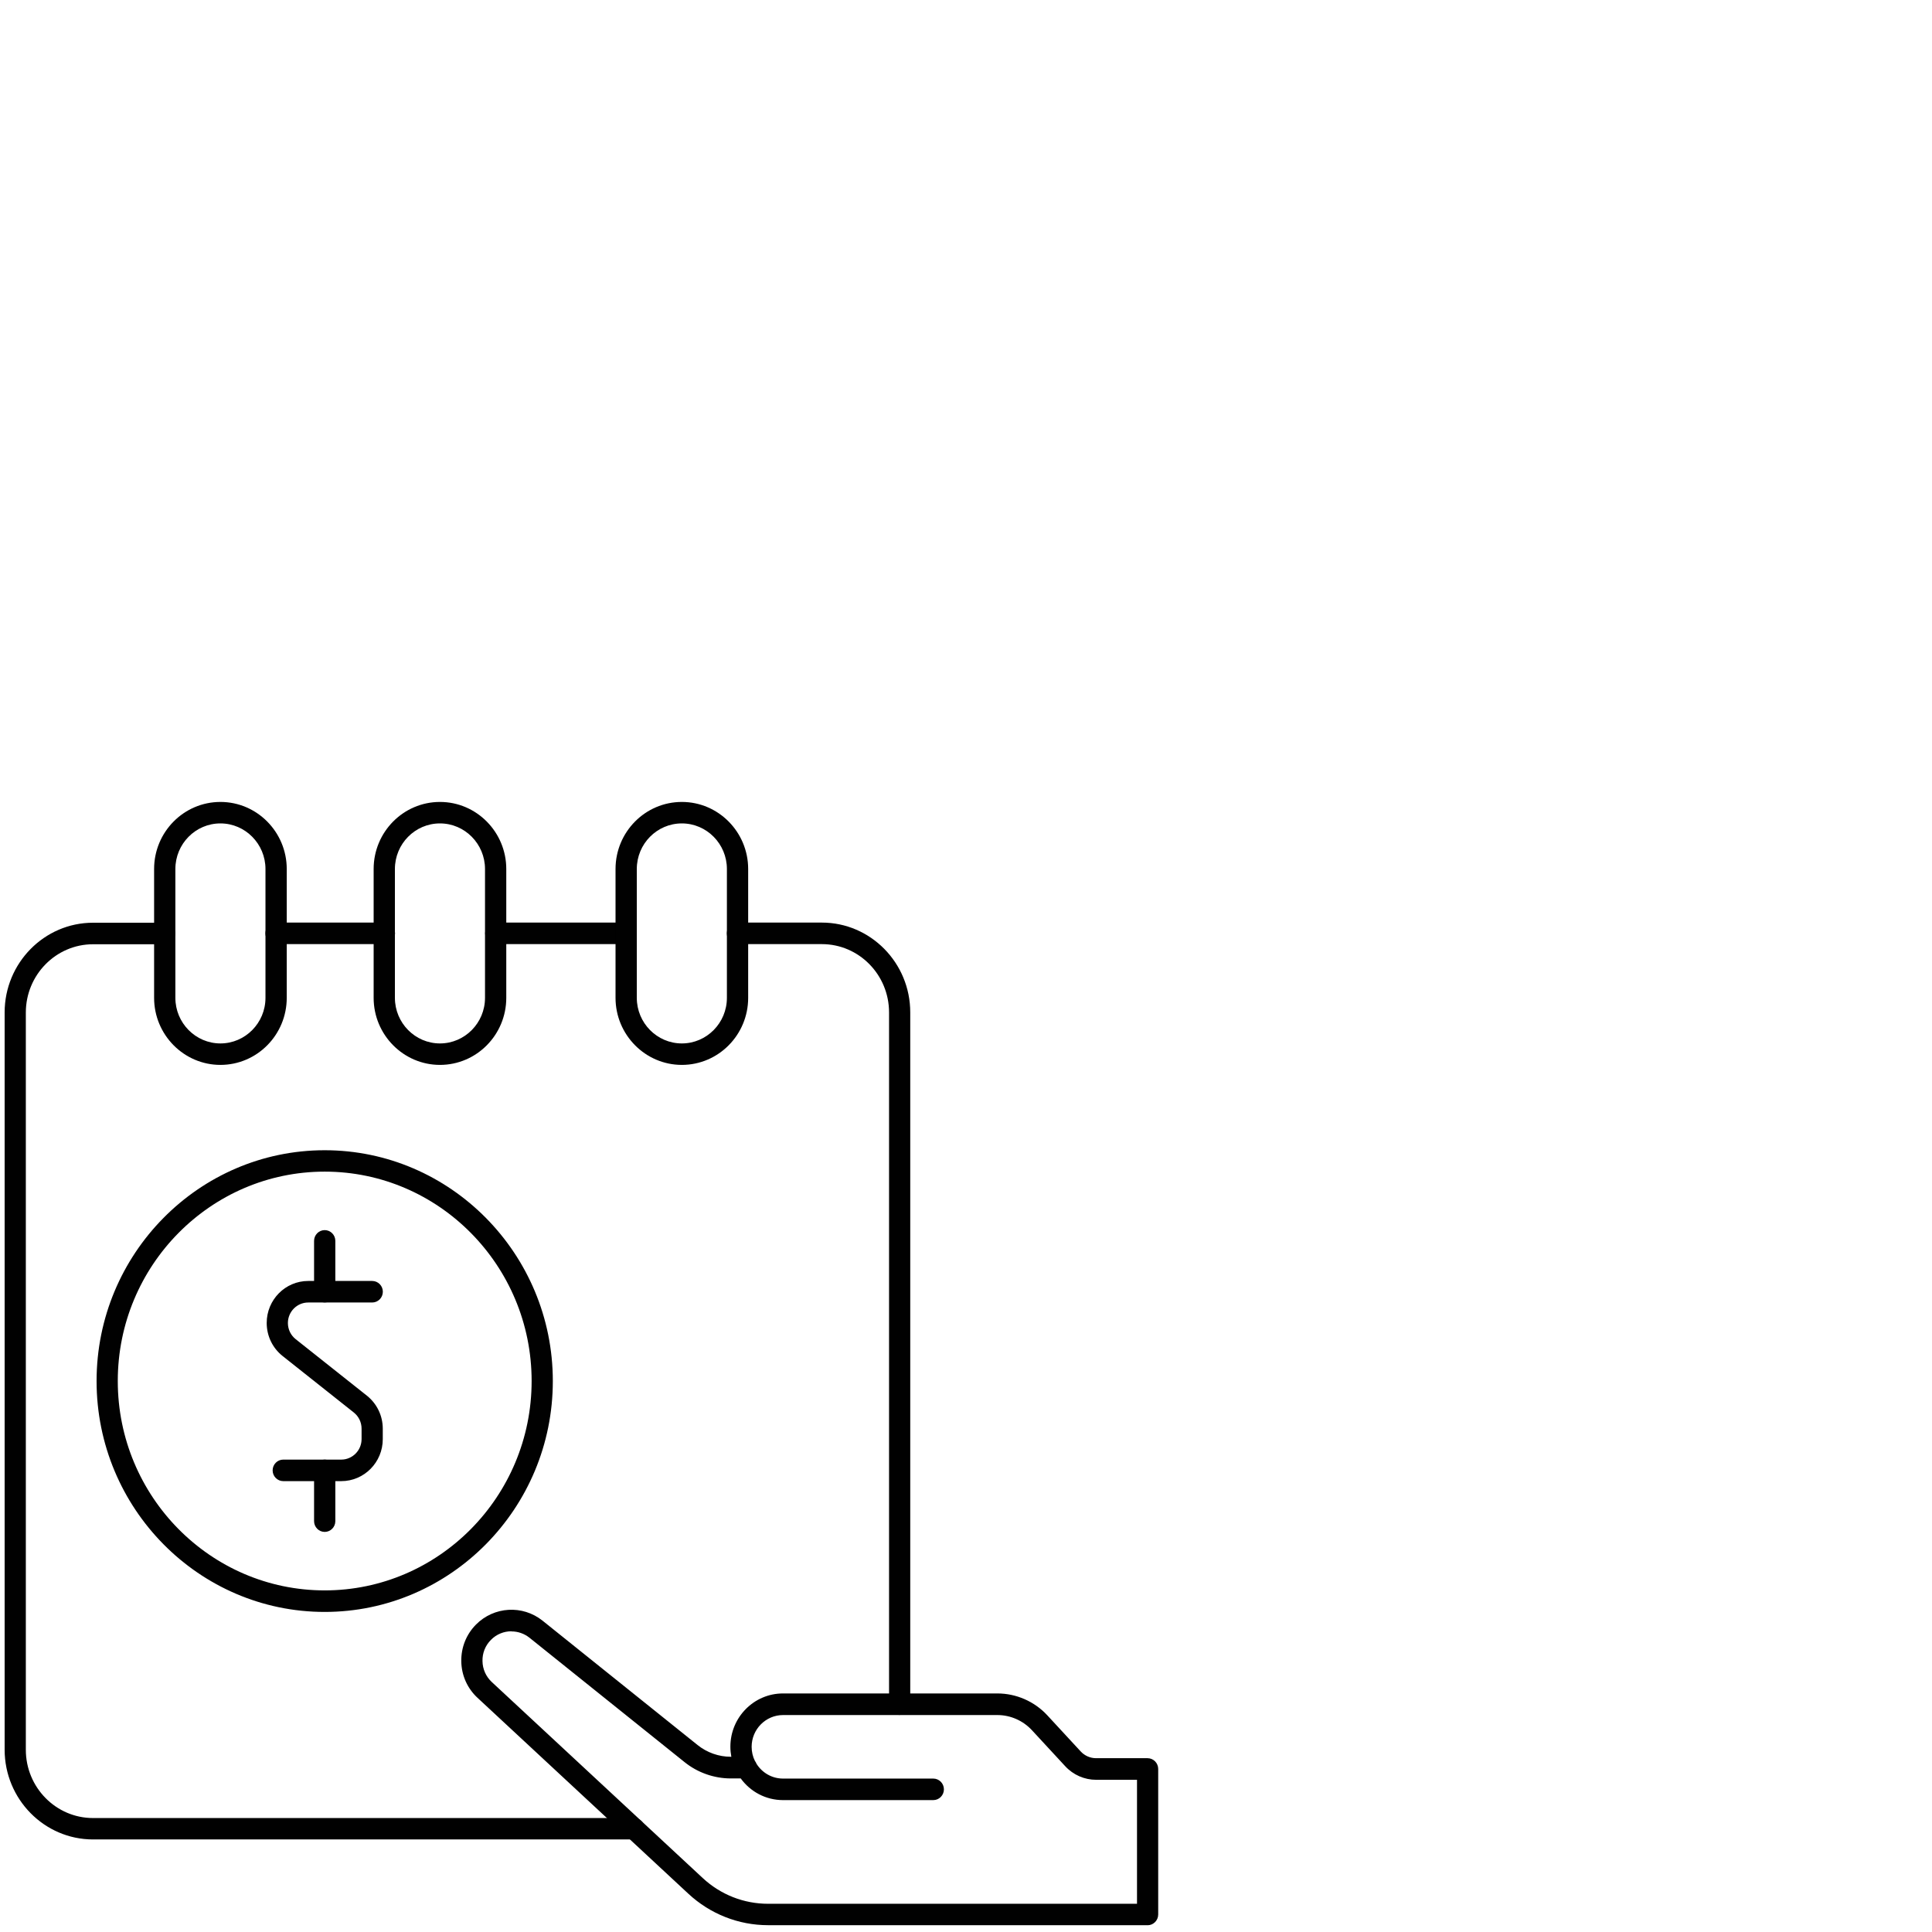 <?xml version="1.0" encoding="UTF-8"?>
<svg xmlns="http://www.w3.org/2000/svg" id="Ebene_1" version="1.1" viewBox="0 0 283.46 283.46">
  <defs>
    <style>
      .st0 {
        fill: #010101;
      }
    </style>
  </defs>
  <g>
    <path class="st0" d="M56.4,138.52h-15.9c-.86,0-1.56-.71-1.56-1.58s.7-1.58,1.56-1.58h15.9c.86,0,1.56.71,1.56,1.58s-.7,1.58-1.56,1.58Z"></path>
    <path class="st0" d="M93.04,269.88H13.65c-7.15,0-12.97-5.91-12.97-13.17v-108.16c0-7.26,5.82-13.17,12.97-13.17h10.5c.86,0,1.56.71,1.56,1.58s-.7,1.58-1.56,1.58h-10.5c-5.44,0-9.86,4.5-9.86,10.02v108.16c0,5.53,4.42,10.02,9.86,10.02h79.39c.86,0,1.56.71,1.56,1.58s-.7,1.58-1.56,1.58Z"></path>
    <path class="st0" d="M132,251.62c-.86,0-1.56-.71-1.56-1.58v-101.5c0-5.53-4.42-10.02-9.86-10.02h-12.38c-.86,0-1.56-.71-1.56-1.58s.7-1.58,1.56-1.58h12.38c7.15,0,12.97,5.91,12.97,13.17v101.5c0,.87-.7,1.58-1.56,1.58Z"></path>
    <path class="st0" d="M91.87,138.52h-19.13c-.86,0-1.56-.71-1.56-1.58s.7-1.58,1.56-1.58h19.13c.86,0,1.56.71,1.56,1.58s-.7,1.58-1.56,1.58Z"></path>
    <path class="st0" d="M32.34,156.24c-5.36,0-9.73-4.42-9.73-9.84v-18.9c0-5.43,4.36-9.84,9.73-9.84s9.73,4.42,9.73,9.84v18.9c0,5.43-4.36,9.84-9.73,9.84ZM32.34,120.81c-3.65,0-6.61,3-6.61,6.69v18.9c0,3.69,2.97,6.69,6.61,6.69s6.61-3,6.61-6.69v-18.9c0-3.69-2.97-6.69-6.61-6.69Z"></path>
    <path class="st0" d="M64.55,156.24c-5.36,0-9.73-4.42-9.73-9.84v-18.9c0-5.43,4.36-9.84,9.73-9.84s9.73,4.42,9.73,9.84v18.9c0,5.43-4.36,9.84-9.73,9.84ZM64.55,120.81c-3.65,0-6.61,3-6.61,6.69v18.9c0,3.69,2.97,6.69,6.61,6.69s6.61-3,6.61-6.69v-18.9c0-3.69-2.97-6.69-6.61-6.69Z"></path>
    <path class="st0" d="M100.04,156.24c-5.36,0-9.73-4.42-9.73-9.84v-18.9c0-5.43,4.36-9.84,9.73-9.84s9.73,4.42,9.73,9.84v18.9c0,5.43-4.36,9.84-9.73,9.84ZM100.04,120.81c-3.65,0-6.61,3-6.61,6.69v18.9c0,3.69,2.97,6.69,6.61,6.69s6.61-3,6.61-6.69v-18.9c0-3.69-2.97-6.69-6.61-6.69Z"></path>
    <path class="st0" d="M47.64,236.5c-18.46,0-33.47-15.2-33.47-33.87s15.02-33.87,33.47-33.87,33.47,15.2,33.47,33.87-15.02,33.87-33.47,33.87ZM47.64,171.9c-16.74,0-30.36,13.78-30.36,30.72s13.62,30.72,30.36,30.72,30.36-13.78,30.36-30.72-13.62-30.72-30.36-30.72Z"></path>
    <g>
      <path class="st0" d="M50.07,217.31h-8.51c-.86,0-1.56-.71-1.56-1.58s.7-1.58,1.56-1.58h8.51c1.64,0,2.98-1.35,2.98-3.01v-1.53c0-.93-.42-1.8-1.14-2.37l-10.45-8.29c-1.48-1.18-2.33-2.95-2.33-4.85,0-3.4,2.73-6.16,6.09-6.16h9.39c.86,0,1.56.71,1.56,1.58s-.7,1.58-1.56,1.58h-9.39c-1.64,0-2.98,1.35-2.98,3.01,0,.93.42,1.8,1.14,2.37l10.45,8.29c1.48,1.18,2.33,2.95,2.33,4.85v1.53c0,3.4-2.73,6.16-6.09,6.16Z"></path>
      <path class="st0" d="M47.64,191.09c-.86,0-1.56-.71-1.56-1.58v-7.45c0-.87.7-1.58,1.56-1.58s1.56.71,1.56,1.58v7.45c0,.87-.7,1.58-1.56,1.58Z"></path>
      <path class="st0" d="M47.64,224.76c-.86,0-1.56-.71-1.56-1.58v-7.45c0-.87.7-1.58,1.56-1.58s1.56.71,1.56,1.58v7.45c0,.87-.7,1.58-1.56,1.58Z"></path>
    </g>
  </g>
  <path class="st0" d="M168.38,282.46h-55.68c-4.35,0-8.5-1.64-11.7-4.61l-30.94-28.75c-1.49-1.38-2.34-3.28-2.38-5.32-.04-2.05.72-3.97,2.15-5.42,2.64-2.67,6.85-2.92,9.78-.57l22.74,18.24c1.38,1.11,3.11,1.72,4.87,1.72h.08c-.09-.48-.14-.97-.14-1.48,0-4.31,3.46-7.81,7.72-7.81h31.45c2.77,0,5.45,1.17,7.34,3.22l4.89,5.29c.58.63,1.4.99,2.25.99h7.56c.86,0,1.56.71,1.56,1.58v21.35c0,.87-.7,1.58-1.56,1.58ZM75.03,239.34c-1.09,0-2.18.42-3,1.26-.83.83-1.27,1.94-1.24,3.12.02,1.18.51,2.27,1.37,3.07l30.94,28.75c2.62,2.44,6.03,3.78,9.59,3.78h54.13v-18.19h-6c-1.71,0-3.36-.72-4.53-1.99l-4.89-5.29c-1.31-1.41-3.15-2.22-5.06-2.22h-31.45c-2.54,0-4.61,2.09-4.61,4.66,0,.74.17,1.45.48,2.07.1.13.18.27.24.43.82,1.3,2.25,2.16,3.89,2.16h22.04c.86,0,1.56.71,1.56,1.58s-.7,1.58-1.56,1.58h-22.04c-2.55,0-4.81-1.25-6.21-3.18h-1.45c-2.46,0-4.88-.85-6.8-2.4l-22.74-18.24c-.78-.62-1.71-.93-2.64-.93Z"></path>
</svg>
